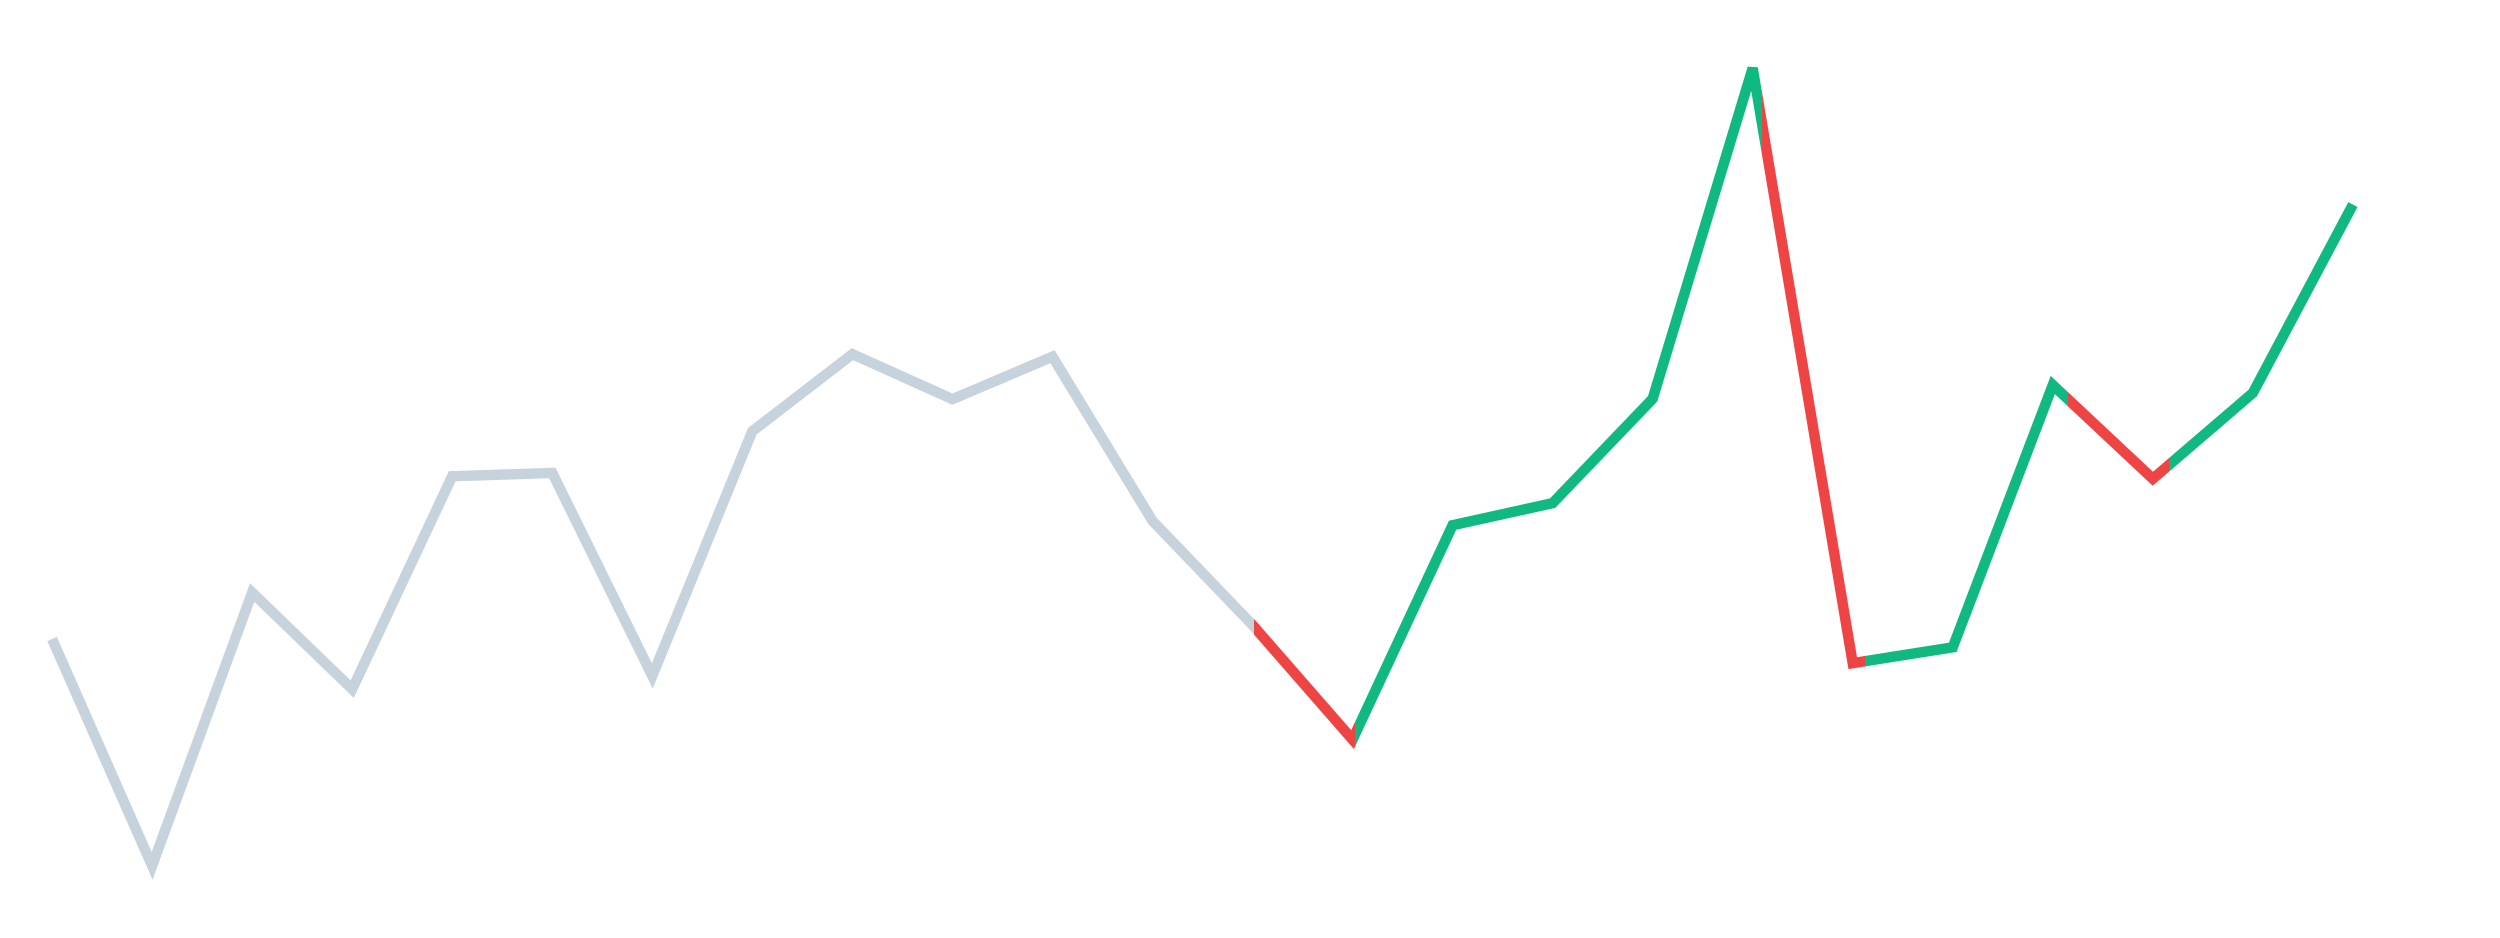 <svg xmlns="http://www.w3.org/2000/svg" viewBox="0 0 480 180"><defs><linearGradient id="grad" ><stop offset="0" style="stop-color:#C7D3DC"/><stop offset="0.522" style="stop-color:#C7D3DC"/><stop offset="0.522" style="stop-color:#ef4444"/><stop offset="0.565" style="stop-color:#ef4444"/><stop offset="0.565" style="stop-color:#10b981"/><stop offset="0.739" style="stop-color:#10b981"/><stop offset="0.739" style="stop-color:#ef4444"/><stop offset="0.783" style="stop-color:#ef4444"/><stop offset="0.783" style="stop-color:#10b981"/><stop offset="0.87" style="stop-color:#10b981"/><stop offset="0.87" style="stop-color:#ef4444"/><stop offset="0.913" style="stop-color:#ef4444"/><stop offset="0.913" style="stop-color:#10b981"/><stop offset="1" style="stop-color:#10b981"/></linearGradient></defs> <path fill="none" style="vector-effect:non-scaling-stroke;" stroke="url('#grad')" stroke-width="2" d="M10,122.68L29.207,166.24L48.413,113.76L67.62,132.32L86.827,91.44L106.033,90.8L125.24,129.76L144.447,82.8L163.653,68L182.86,76.64L202.067,68.48L221.273,100L240.48,120L259.687,142L278.894,100.84L298.1,96.6L317.307,76.56L336.514,13.08L355.72,127.32L374.927,124.28L394.134,73.92L413.34,91.92L432.547,75.44L451.754,39.28"></path> </svg>